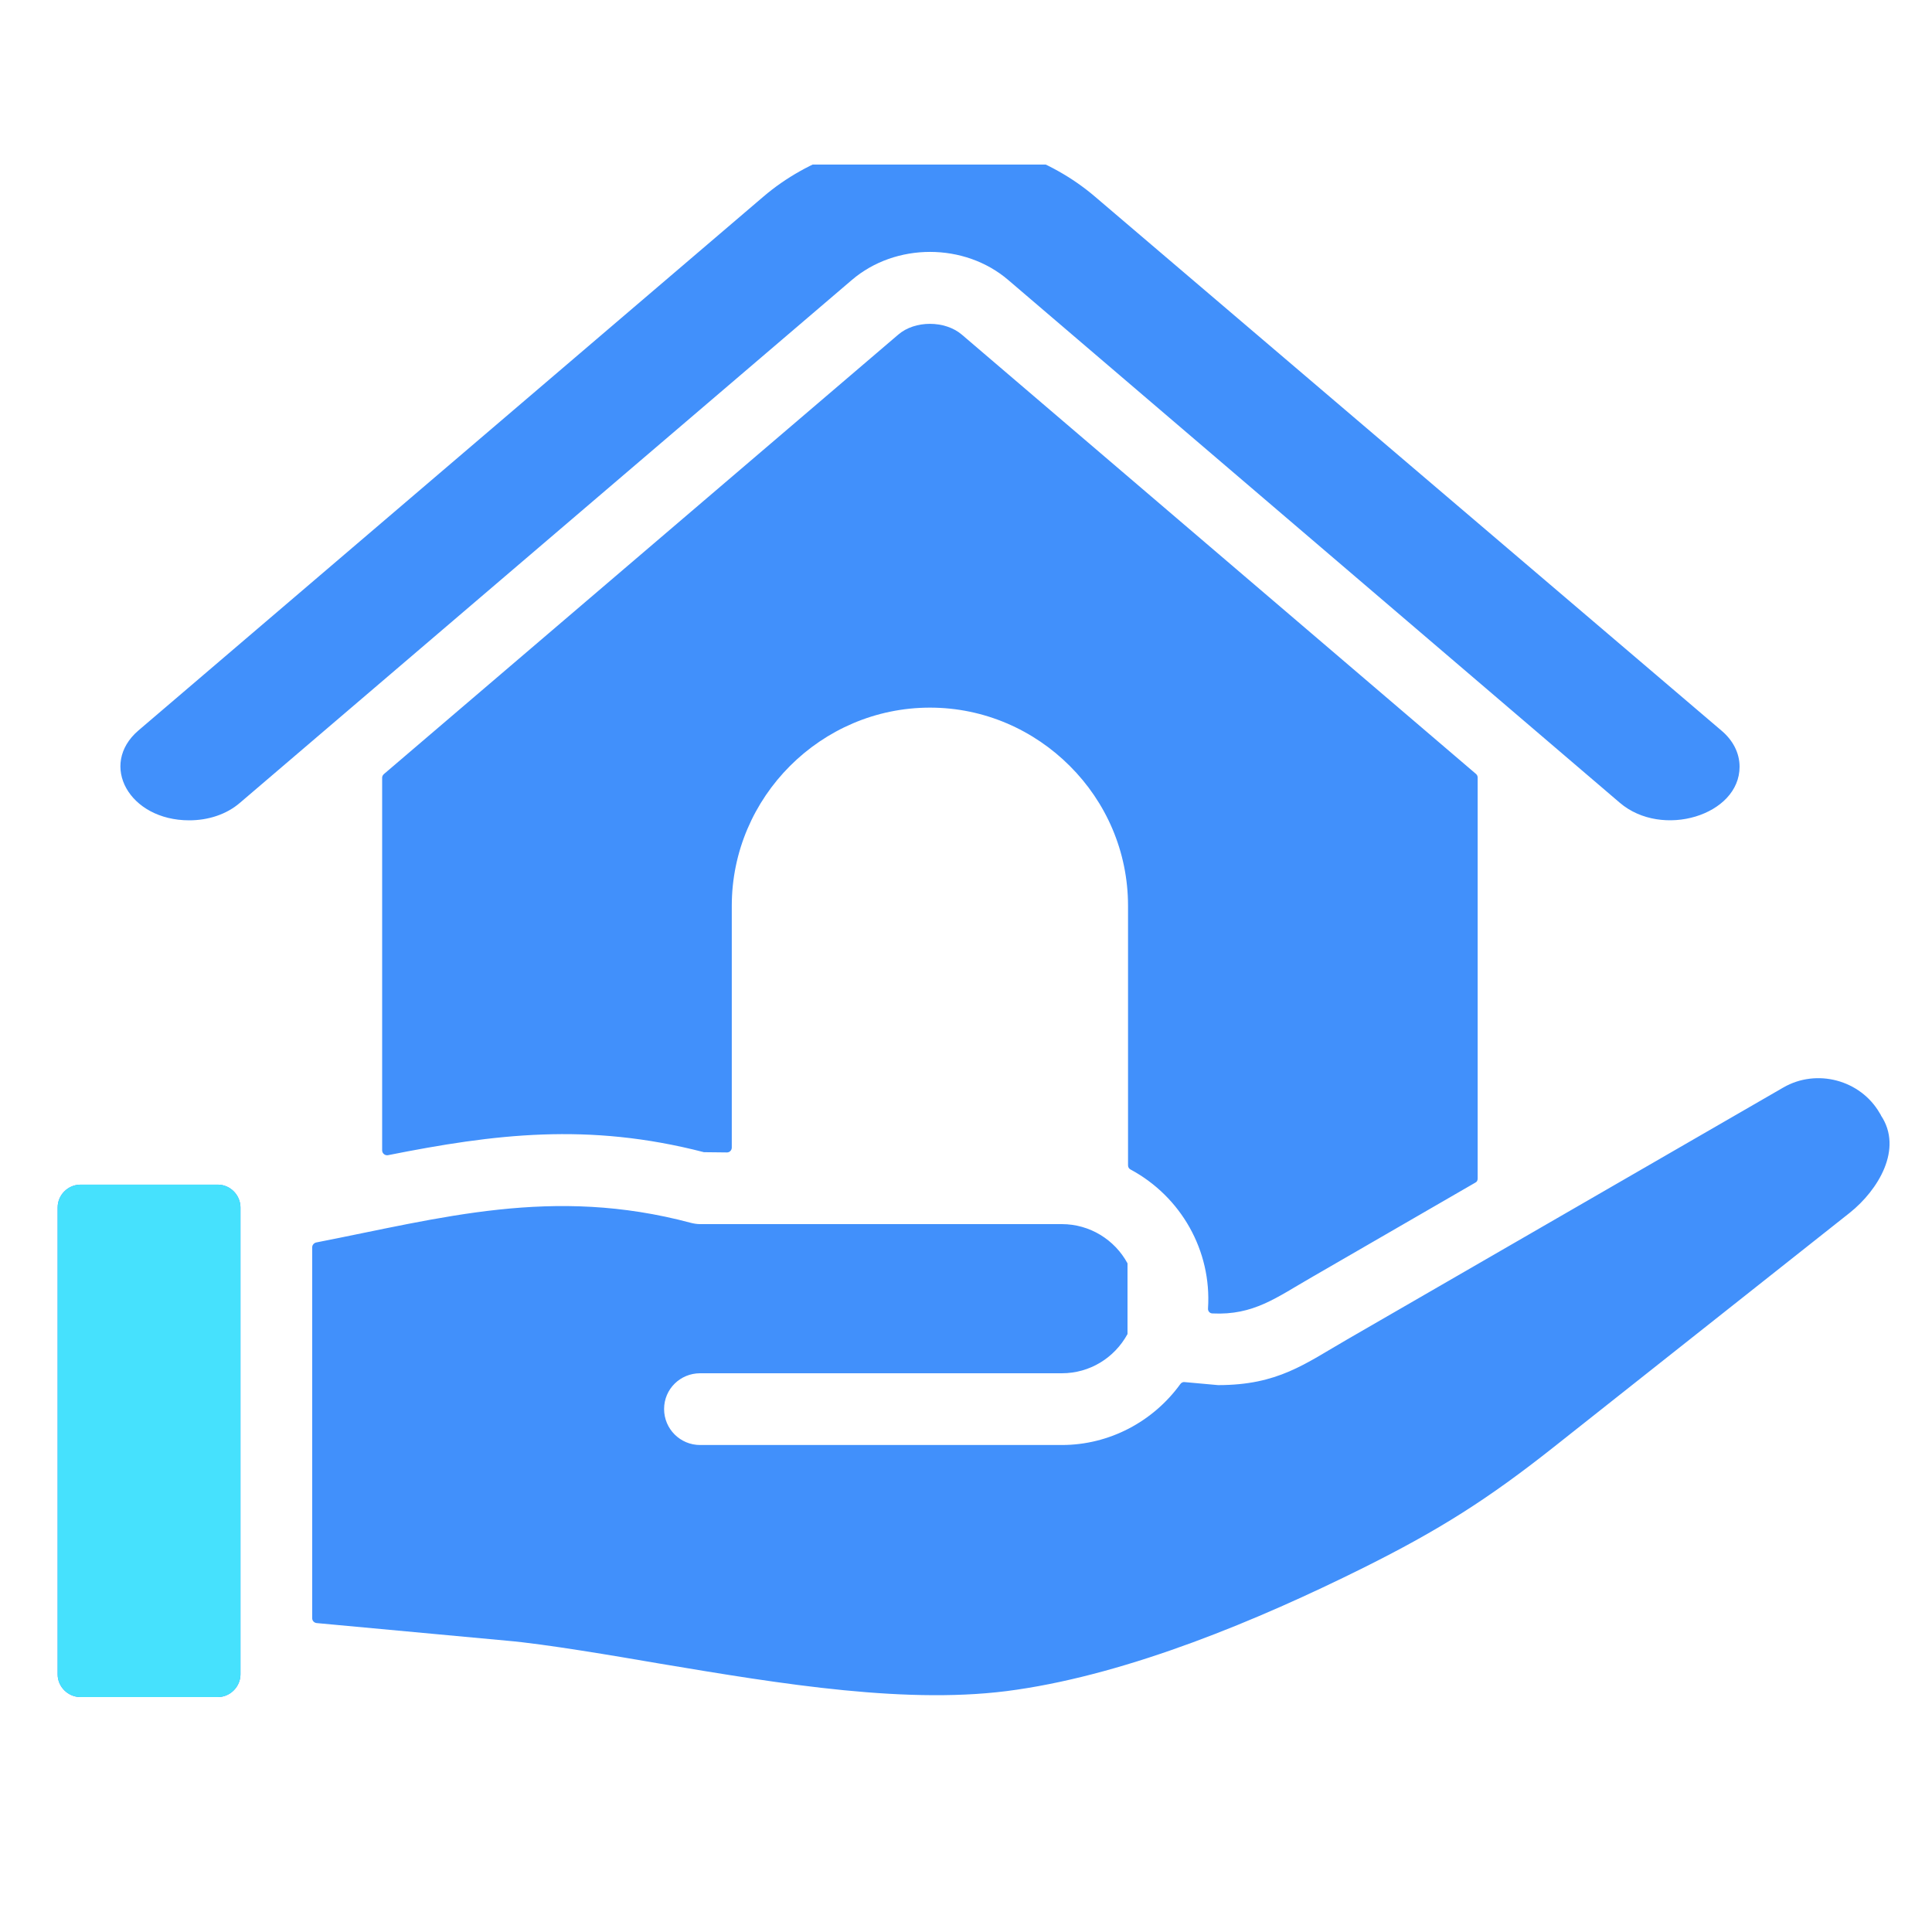 <svg xmlns="http://www.w3.org/2000/svg" xmlns:xlink="http://www.w3.org/1999/xlink" width="40" zoomAndPan="magnify" viewBox="0 0 30 30" height="40" preserveAspectRatio="xMidYMid meet" version="1.0"><defs><clipPath id="35b629832f"><path d="M 0.484 2.555 L 29.484 2.555 L 29.484 26.477 L 0.484 26.477 Z M 0.484 2.555 " clip-rule="nonzero"/></clipPath><clipPath id="7b2e31cb7e"><path d="M 0.484 15.695 L 4.199 15.695 L 4.199 26.477 L 0.484 26.477 Z M 0.484 15.695 " clip-rule="nonzero"/></clipPath></defs><g clip-path="url(#35b629832f)"><path fill="#4190fb" d="M 4.848 19.367 L 4.848 25.129 C 4.848 25.168 4.879 25.199 4.918 25.203 L 7.875 25.477 C 8.457 25.527 9.562 25.715 10.242 25.832 C 12.129 26.148 14.137 26.484 15.785 26.238 C 17.559 25.98 19.531 25.16 21.164 24.348 C 22.348 23.758 23.102 23.281 24.133 22.465 L 28.723 18.832 C 29.164 18.48 29.555 17.84 29.207 17.32 L 29.207 17.316 C 29.203 17.309 29.195 17.297 29.188 17.285 C 28.891 16.77 28.211 16.586 27.691 16.887 L 20.922 20.797 C 20.258 21.18 19.844 21.508 18.914 21.508 L 18.395 21.461 C 18.371 21.457 18.344 21.469 18.328 21.492 C 17.906 22.074 17.227 22.438 16.488 22.438 L 10.871 22.438 C 10.562 22.438 10.312 22.188 10.312 21.879 C 10.312 21.57 10.562 21.324 10.871 21.324 L 16.488 21.324 C 16.922 21.324 17.305 21.086 17.508 20.715 L 17.508 19.617 C 17.309 19.25 16.922 19.008 16.488 19.008 L 10.871 19.008 C 10.824 19.008 10.773 19 10.727 18.988 C 8.578 18.414 6.855 18.914 4.91 19.293 C 4.875 19.301 4.848 19.332 4.848 19.367 Z M 26.27 -6.805 L 26.27 0.445 C 26.27 0.641 26.43 0.801 26.621 0.801 L 28.754 0.801 C 28.949 0.801 29.109 0.641 29.109 0.445 L 29.109 -6.805 C 29.109 -6.996 28.949 -7.156 28.754 -7.156 L 26.621 -7.156 C 26.43 -7.156 26.27 -6.996 26.27 -6.805 Z M 19.277 0.207 C 21.426 0.781 23.148 0.281 25.094 -0.098 C 25.129 -0.105 25.156 -0.133 25.156 -0.172 L 25.156 -5.934 C 25.156 -5.973 25.125 -6.004 25.086 -6.008 L 22.129 -6.281 C 21.551 -6.332 20.445 -6.52 19.762 -6.637 C 17.875 -6.949 15.867 -7.289 14.219 -7.043 C 12.445 -6.781 10.473 -5.965 8.84 -5.152 C 7.656 -4.562 6.902 -4.086 5.871 -3.27 L 1.281 0.363 C 0.84 0.715 0.449 1.355 0.797 1.875 L 0.797 1.879 C 0.801 1.887 0.809 1.898 0.816 1.91 C 1.113 2.426 1.793 2.609 2.312 2.309 L 9.086 -1.602 C 9.562 -1.879 10.387 -2.43 11.578 -2.844 C 12.234 -3.07 13.32 -3.242 13.516 -3.242 L 19.133 -3.242 C 19.441 -3.242 19.691 -2.992 19.691 -2.684 C 19.691 -2.375 19.441 -2.125 19.133 -2.125 L 13.516 -2.125 C 12.488 -2.125 11.965 -0.883 12.699 -0.152 C 12.906 0.059 13.199 0.188 13.516 0.188 L 19.133 0.188 C 19.18 0.188 19.23 0.195 19.277 0.207 Z M 16.613 11.895 C 16.055 11.336 15.285 10.988 14.441 10.988 C 12.75 10.988 11.363 12.375 11.363 14.066 L 11.363 17.82 C 11.363 17.859 11.332 17.895 11.289 17.895 L 10.93 17.891 C 9.133 17.426 7.676 17.609 6.023 17.938 C 5.977 17.945 5.934 17.91 5.934 17.863 L 5.934 12.074 C 5.934 12.055 5.945 12.035 5.961 12.02 L 13.949 5.195 C 14.207 4.973 14.672 4.973 14.934 5.195 L 22.922 12.02 C 22.938 12.035 22.945 12.055 22.945 12.074 L 22.945 18.301 C 22.945 18.328 22.934 18.352 22.91 18.363 L 20.363 19.836 C 19.82 20.148 19.465 20.426 18.828 20.395 C 18.785 20.395 18.754 20.359 18.758 20.316 C 18.816 19.422 18.34 18.582 17.555 18.16 C 17.531 18.148 17.516 18.125 17.516 18.094 L 17.516 14.066 C 17.516 13.219 17.172 12.453 16.613 11.895 Z M 3.727 12.465 C 3.516 12.648 3.23 12.738 2.938 12.738 C 2.004 12.738 1.531 11.875 2.148 11.344 L 11.852 3.055 C 13.262 1.848 15.59 1.848 17 3.051 L 26.73 11.344 C 26.906 11.492 27.012 11.688 27.012 11.906 C 27.012 12.66 25.809 13.027 25.152 12.465 L 15.656 4.348 C 14.977 3.766 13.906 3.766 13.227 4.348 Z M 3.734 26 L 3.734 18.75 C 3.734 18.555 3.574 18.395 3.383 18.395 L 1.25 18.395 C 1.055 18.395 0.895 18.555 0.895 18.75 L 0.895 26 C 0.895 26.191 1.055 26.352 1.25 26.352 L 3.383 26.352 C 3.574 26.352 3.734 26.191 3.734 26 Z M 3.734 26 " fill-opacity="1" fill-rule="evenodd"/></g><g clip-path="url(#7b2e31cb7e)"><path fill="#46e1fd" d="M 4.848 19.367 L 4.848 25.129 C 4.848 25.168 4.879 25.199 4.918 25.203 L 7.875 25.477 C 8.457 25.527 9.562 25.715 10.242 25.832 C 12.129 26.148 14.137 26.484 15.785 26.242 C 17.559 25.98 19.531 25.16 21.164 24.348 C 22.348 23.758 23.102 23.281 24.133 22.465 L 28.723 18.832 C 29.164 18.48 29.555 17.84 29.207 17.32 L 29.207 17.316 C 29.203 17.309 29.195 17.297 29.188 17.285 C 28.891 16.77 28.211 16.586 27.691 16.887 L 20.922 20.797 C 20.258 21.18 19.844 21.508 18.914 21.508 L 18.395 21.461 C 18.371 21.457 18.344 21.469 18.328 21.492 C 17.906 22.074 17.227 22.438 16.488 22.438 L 10.871 22.438 C 10.562 22.438 10.312 22.188 10.312 21.879 C 10.312 21.57 10.562 21.324 10.871 21.324 L 16.488 21.324 C 16.922 21.324 17.305 21.086 17.508 20.715 L 17.508 19.617 C 17.309 19.25 16.922 19.008 16.488 19.008 L 10.871 19.008 C 10.824 19.008 10.773 19 10.727 18.988 C 8.578 18.414 6.855 18.914 4.91 19.293 C 4.875 19.301 4.848 19.332 4.848 19.367 Z M 26.27 -6.805 L 26.27 0.445 C 26.27 0.641 26.43 0.801 26.621 0.801 L 28.754 0.801 C 28.949 0.801 29.109 0.641 29.109 0.445 L 29.109 -6.805 C 29.109 -6.996 28.949 -7.156 28.754 -7.156 L 26.621 -7.156 C 26.43 -7.156 26.27 -6.996 26.27 -6.805 Z M 19.277 0.207 C 21.426 0.781 23.148 0.281 25.094 -0.098 C 25.129 -0.105 25.156 -0.133 25.156 -0.172 L 25.156 -5.934 C 25.156 -5.973 25.125 -6.004 25.086 -6.008 L 22.129 -6.281 C 21.551 -6.332 20.445 -6.52 19.762 -6.637 C 17.875 -6.949 15.867 -7.289 14.219 -7.043 C 12.445 -6.781 10.473 -5.965 8.84 -5.152 C 7.656 -4.562 6.902 -4.086 5.871 -3.27 L 1.281 0.363 C 0.84 0.715 0.449 1.355 0.797 1.875 L 0.797 1.879 C 0.801 1.887 0.809 1.898 0.816 1.91 C 1.113 2.426 1.793 2.609 2.312 2.309 L 9.086 -1.602 C 9.562 -1.879 10.387 -2.43 11.578 -2.844 C 12.234 -3.07 13.32 -3.242 13.516 -3.242 L 19.133 -3.242 C 19.441 -3.242 19.691 -2.992 19.691 -2.684 C 19.691 -2.375 19.441 -2.125 19.133 -2.125 L 13.516 -2.125 C 12.488 -2.125 11.965 -0.883 12.699 -0.152 C 12.906 0.059 13.199 0.188 13.516 0.188 L 19.133 0.188 C 19.18 0.188 19.23 0.195 19.277 0.207 Z M 16.613 11.895 C 16.055 11.336 15.285 10.988 14.441 10.988 C 12.75 10.988 11.363 12.375 11.363 14.066 L 11.363 17.82 C 11.363 17.859 11.332 17.895 11.289 17.895 L 10.93 17.891 C 9.133 17.426 7.676 17.609 6.023 17.938 C 5.977 17.945 5.934 17.91 5.934 17.863 L 5.934 12.074 C 5.934 12.055 5.945 12.035 5.961 12.02 L 13.949 5.195 C 14.207 4.973 14.672 4.973 14.934 5.195 L 22.922 12.02 C 22.938 12.035 22.945 12.055 22.945 12.074 L 22.945 18.301 C 22.945 18.328 22.934 18.352 22.91 18.363 L 20.363 19.836 C 19.82 20.148 19.465 20.426 18.828 20.395 C 18.785 20.395 18.754 20.359 18.758 20.316 C 18.816 19.422 18.34 18.582 17.555 18.16 C 17.531 18.148 17.516 18.125 17.516 18.094 L 17.516 14.066 C 17.516 13.219 17.172 12.453 16.613 11.895 Z M 3.727 12.465 C 3.516 12.648 3.23 12.738 2.938 12.738 C 2.004 12.738 1.531 11.875 2.148 11.344 L 11.852 3.055 C 13.262 1.848 15.59 1.848 17 3.051 L 26.73 11.344 C 26.906 11.492 27.012 11.688 27.012 11.906 C 27.012 12.66 25.809 13.027 25.152 12.465 L 15.656 4.348 C 14.977 3.766 13.906 3.766 13.227 4.348 Z M 3.734 26 L 3.734 18.75 C 3.734 18.555 3.574 18.395 3.383 18.395 L 1.25 18.395 C 1.055 18.395 0.895 18.555 0.895 18.75 L 0.895 26 C 0.895 26.191 1.055 26.352 1.25 26.352 L 3.383 26.352 C 3.574 26.352 3.734 26.191 3.734 26 Z M 3.734 26 " fill-opacity="1" fill-rule="evenodd"/></g></svg>